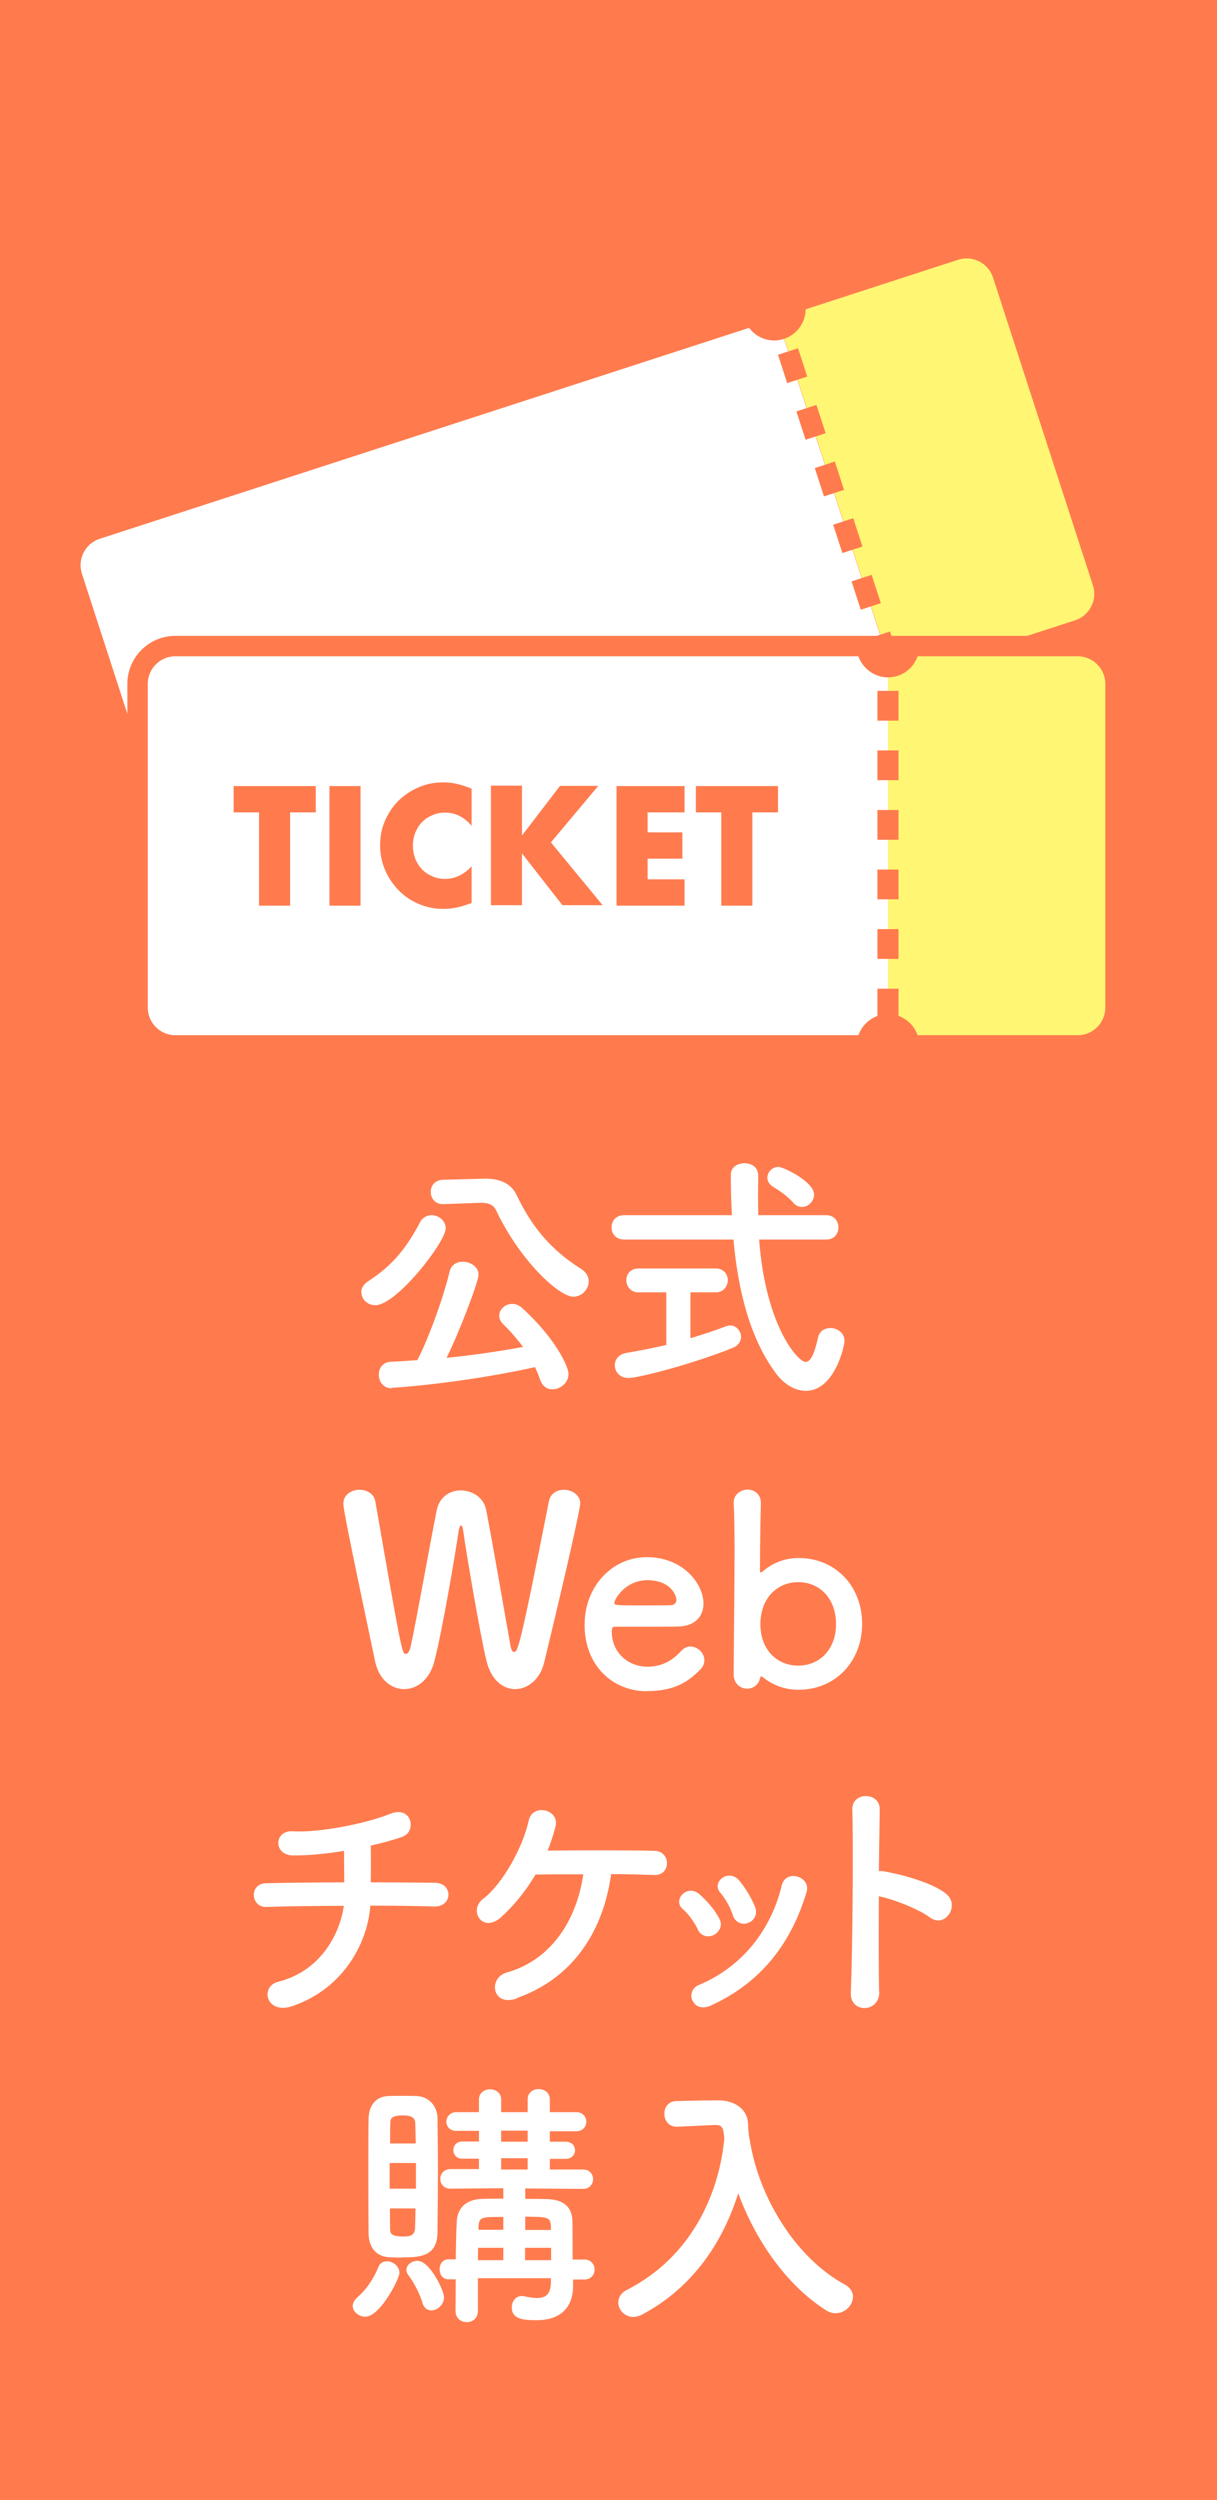 <?xml version="1.0" encoding="UTF-8"?><svg id="_レイヤー_2" xmlns="http://www.w3.org/2000/svg" viewBox="0 0 56 115"><defs><style>.cls-1,.cls-2{stroke-width:.94px;}.cls-1,.cls-2,.cls-3,.cls-4{stroke:#ff7b4e;stroke-miterlimit:10;}.cls-1,.cls-5{fill:#fff;}.cls-2{fill:#fff673;}.cls-3{stroke-dasharray:0 0 1.37 1.37;}.cls-3,.cls-4{fill:none;stroke-width:.97px;}.cls-6{fill:#ff7b4e;}.cls-6,.cls-5{stroke-width:0px;}</style></defs><g id="_レイヤー_1-2"><rect class="cls-6" width="56" height="115"/><path class="cls-2" d="M41.31,31.68l8.31-2.7c.91-.3,1.41-1.28,1.12-2.19l-4.6-14.17c-.3-.91-1.28-1.41-2.19-1.12l-8.31,2.7"/><path class="cls-1" d="M35.63,14.21L4.44,24.34c-.91.3-1.41,1.28-1.12,2.19l4.6,14.17c.3.91,1.28,1.41,2.19,1.12l31.19-10.13"/><path class="cls-6" d="M42.68,31.24c-.25-.76-1.06-1.17-1.82-.93s-1.17,1.06-.93,1.82l2.75-.89Z"/><path class="cls-6" d="M37,13.77c.25.76-.17,1.57-.93,1.82s-1.57-.17-1.82-.93l2.75-.89Z"/><line class="cls-4" x1="35.63" y1="14.21" x2="35.84" y2="14.86"/><line class="cls-3" x1="36.26" y1="16.17" x2="41.13" y2="31.16"/><line class="cls-4" x1="41.35" y1="31.81" x2="41.56" y2="32.46"/><path class="cls-2" d="M40.86,48.09h8.73c.96,0,1.74-.78,1.74-1.74v-14.89c0-.96-.78-1.74-1.74-1.74h-8.73"/><path class="cls-1" d="M40.86,29.72H8.07c-.96,0-1.74.78-1.74,1.74v14.89c0,.96.78,1.74,1.74,1.74h32.79"/><path class="cls-6" d="M13.35,37.37v4.29h-1.43v-4.29h-1.17v-1.21h3.78v1.21h-1.17Z"/><path class="cls-6" d="M16.59,36.16v5.5h-1.43v-5.5h1.43Z"/><path class="cls-6" d="M21.7,37.99c-.33-.4-.74-.61-1.22-.61-.21,0-.41.04-.59.12-.18.08-.34.18-.47.32-.13.13-.23.29-.31.48-.07.18-.11.38-.11.6s.04.42.11.61c.08.18.18.35.31.48.13.14.29.24.47.32.18.08.37.12.58.12.46,0,.87-.19,1.23-.58v1.69l-.15.05c-.22.08-.42.14-.61.17-.19.04-.38.05-.56.05-.38,0-.74-.07-1.09-.22-.35-.14-.65-.34-.92-.61-.26-.26-.48-.57-.64-.93-.16-.36-.24-.75-.24-1.17s.08-.81.24-1.16.37-.66.63-.91c.26-.25.57-.45.92-.6s.72-.22,1.1-.22c.22,0,.43.02.65.07.21.05.43.12.67.22v1.71Z"/><path class="cls-6" d="M24.03,38.42l1.74-2.27h1.76l-2.18,2.6,2.38,2.89h-1.85l-1.86-2.38v2.38h-1.43v-5.5h1.43v2.27Z"/><path class="cls-6" d="M31.5,37.37h-1.7v.92h1.6v1.21h-1.6v.95h1.7v1.21h-3.13v-5.5h3.13v1.21Z"/><path class="cls-6" d="M34.62,37.37v4.29h-1.43v-4.29h-1.17v-1.21h3.78v1.21h-1.17Z"/><path class="cls-6" d="M42.3,48.09c0-.8-.65-1.44-1.44-1.44s-1.44.65-1.44,1.44h2.89Z"/><path class="cls-6" d="M42.3,29.72c0,.8-.65,1.44-1.44,1.44s-1.44-.65-1.44-1.44h2.89Z"/><line class="cls-4" x1="40.86" y1="29.72" x2="40.86" y2="30.41"/><line class="cls-3" x1="40.86" y1="31.78" x2="40.86" y2="47.54"/><line class="cls-4" x1="40.86" y1="48.22" x2="40.86" y2="48.91"/><path class="cls-5" d="M16.62,59.45c0-.18.1-.37.33-.52,1.16-.74,1.79-1.6,2.36-2.67.13-.27.35-.36.56-.36.33,0,.64.27.64.6,0,.63-2.26,3.54-3.24,3.54-.38,0-.64-.29-.64-.59ZM18.02,63.86c-.39,0-.59-.31-.59-.62s.19-.59.57-.6c.39-.01.79-.05,1.2-.07.45-.83,1.18-2.78,1.49-4.08.07-.31.33-.45.6-.45.35,0,.73.23.73.59,0,.33-.87,2.61-1.47,3.83,1.21-.12,2.44-.3,3.52-.5-.28-.37-.59-.73-.92-1.05-.13-.13-.18-.27-.18-.39,0-.29.28-.54.6-.54.16,0,.31.06.46.19,1.58,1.45,2.13,2.72,2.13,3.03,0,.41-.37.71-.74.71-.24,0-.46-.13-.57-.45-.06-.19-.15-.39-.23-.57-3.5.77-6.54.95-6.59.95ZM20.4,55.39h-.02c-.37,0-.56-.28-.56-.56s.18-.54.56-.56l1.95-.05h.05c.59,0,1.14.21,1.39.75.69,1.44,1.55,2.51,2.97,3.4.24.16.35.36.35.57,0,.36-.31.71-.71.71-.64,0-2.43-1.62-3.54-3.95-.12-.27-.35-.37-.69-.37h-.05l-1.69.06Z"/><path class="cls-5" d="M34.93,57.02c.3,3.99,1.79,5.63,2.14,5.63.21,0,.39-.3.57-1.11.06-.31.31-.45.57-.45.31,0,.65.22.65.59,0,.24-.46,2.3-1.78,2.3-.5,0-1-.31-1.34-.76-1.22-1.6-1.78-3.85-1.99-6.2h-5.03c-.39,0-.58-.28-.58-.56s.19-.56.58-.56h4.96c-.04-.63-.05-1.26-.05-1.87,0-.34.31-.52.62-.52.33,0,.64.18.64.57v.02c0,.28-.01.58-.01.88s.01.6.01.92h3.13c.37,0,.56.28.56.56s-.18.56-.56.56h-3.08ZM30.65,59.45h-1.27c-.36,0-.56-.28-.56-.56s.19-.54.56-.54h3.55c.38,0,.56.28.56.54s-.18.56-.56.56h-1.16v2.11c.6-.18,1.17-.37,1.61-.54.07-.02.14-.05.21-.05.3,0,.51.27.51.53,0,.19-.11.39-.38.5-1.82.74-4.35,1.39-4.8,1.39-.4,0-.63-.29-.63-.59,0-.25.17-.51.56-.57.58-.1,1.21-.22,1.81-.36v-2.42ZM36.51,55.33c-.33-.36-.71-.6-.93-.73-.18-.11-.27-.27-.27-.42,0-.25.21-.5.51-.5.23,0,1.64.68,1.64,1.27,0,.3-.25.57-.56.57-.13,0-.27-.05-.4-.19Z"/><path class="cls-5" d="M23.7,77.7c-.54,0-1.09-.4-1.31-1.28-.31-1.28-.94-5.02-1.08-6.03-.02-.16-.06-.22-.1-.22s-.07.08-.1.22c-.16,1.1-.74,4.53-1.12,6.02-.22.87-.81,1.29-1.39,1.29s-1.16-.42-1.34-1.28c-1.29-6.11-1.46-7.03-1.46-7.25,0-.42.38-.64.74-.64.34,0,.67.18.73.53,1.21,6.95,1.23,7.02,1.4,7.02.1,0,.18-.13.22-.31.23-1,.88-4.67,1.2-6.27.12-.65.62-.94,1.11-.94.53,0,1.06.33,1.17.89.27,1.38.87,4.86,1.12,6.26.04.21.1.28.16.28.17,0,.24,0,1.61-6.94.07-.35.38-.52.68-.52.38,0,.76.24.76.63,0,.23-.64,3.11-1.66,7.31-.19.8-.77,1.23-1.34,1.23Z"/><path class="cls-5" d="M29.79,77.8c-1.66,0-2.89-1.24-2.89-3.05s1.3-3.12,2.86-3.12c1.67,0,2.61,1.22,2.61,2.14,0,.57-.38,1.03-1.15,1.05-.38.01-.63.01-2.97.01-.07,0-.1.1-.1.23.01,1,.79,1.61,1.64,1.61.76,0,1.22-.36,1.57-.74.12-.13.27-.19.41-.19.33,0,.64.29.64.63,0,.15-.05.29-.18.42-.58.6-1.23,1-2.45,1ZM31.12,73.57c0-.17-.25-.88-1.34-.88-.98,0-1.51.85-1.51,1.05,0,.11.12.11,1.25.11.5,0,1.04,0,1.37-.01.15-.01.24-.12.24-.27Z"/><path class="cls-5" d="M35.09,77.15s-.05-.04-.07-.04c-.01,0-.02.01-.04.06-.06.34-.34.51-.6.51-.3,0-.62-.22-.62-.66,0-1.21.04-3.75.04-5.66,0-.96-.01-1.75-.04-2.15-.04-.59.5-.69.63-.69.31,0,.62.21.62.6v.02c-.01.51-.04,1.73-.04,3.13,0,.05.01.06.04.06.01,0,.04,0,.06-.02.45-.4,1.02-.64,1.68-.64,1.67,0,2.92,1.27,2.92,3.03s-1.26,3.03-2.92,3.03c-.65,0-1.21-.22-1.66-.59ZM38.47,74.71c0-1.2-.77-1.93-1.74-1.93s-1.74.74-1.74,1.93.77,1.91,1.74,1.91,1.74-.73,1.74-1.91Z"/><path class="cls-5" d="M13.46,92.28c-1.22.42-1.52-.91-.65-1.12,2.05-.52,2.86-2.35,3.01-3.49-1.31,0-2.61.02-3.57.05-.72.02-.8-1.08,0-1.09.89-.02,2.24-.04,3.59-.04,0-.51-.01-1.05-.01-1.45-.88.15-1.73.22-2.37.21-.89-.02-.86-1.17.02-1.11,1.23.08,3.44-.38,4.44-.79,1.04-.44,1.27.81.6,1.04-.44.16-.94.29-1.46.41.01.47.01,1.11,0,1.69,1.27,0,2.38.01,2.95.02.85.01.82,1.11-.02,1.09-.66-.02-1.75-.04-2.95-.04-.1,1.53-1.09,3.76-3.58,4.62Z"/><path class="cls-5" d="M23.78,91.93c-1.14.4-1.33-.94-.47-1.19,2.07-.58,3.23-2.43,3.53-4.52-.82,0-1.62,0-2.2.01-.5.85-1.08,1.51-1.59,1.97-.86.75-1.51-.33-.82-.85.89-.68,1.83-2.36,2.1-3.61.18-.8,1.44-.51,1.23.29-.1.39-.22.75-.36,1.1,1.43-.02,3.88-.02,4.92.01.38.01.57.29.57.57s-.19.56-.59.54c-.45-.01-1.17-.04-1.98-.04-.35,2.56-1.7,4.77-4.33,5.7Z"/><path class="cls-5" d="M32.11,88.75c-.17-.34-.42-.7-.69-.93-.5-.42.21-1.18.77-.68.33.29.67.68.89,1.08.39.65-.62,1.24-.98.53ZM31.86,92.03c-.11-.25-.04-.58.3-.72,2.02-.85,3.32-2.55,3.81-4.57.19-.79,1.37-.42,1.14.31-.69,2.28-2.03,4.13-4.41,5.21-.41.18-.71.04-.83-.23ZM33.72,88.09c-.12-.36-.34-.75-.57-1.02-.44-.48.37-1.15.87-.56.28.34.54.77.72,1.2.29.71-.77,1.15-1.03.37Z"/><path class="cls-5" d="M40.46,91.62c.02.98-1.35,1.01-1.31.05.08-1.96.12-6.69.07-8.44-.02-.82,1.28-.81,1.26.01-.01.59-.02,1.64-.04,2.83.06,0,.13,0,.21.01.68.11,2.25.5,2.9,1.05.63.53-.06,1.58-.75,1.08-.52-.39-1.72-.86-2.36-.98-.01,1.67-.01,3.41.01,4.39Z"/><path class="cls-5" d="M16.23,106.08c0-.12.06-.25.19-.38.46-.4.76-.86,1-1.43.07-.18.23-.25.39-.25.27,0,.57.23.57.53,0,.28-.89,2.02-1.57,2.02-.3,0-.58-.23-.58-.5ZM18.49,103.85c-.22,0-.43-.01-.64-.02-.56-.05-.89-.48-.89-1.11-.01-.85-.01-2.02-.01-3.12,0-.8,0-1.56.01-2.13.01-.59.3-1.01.88-1.05.18-.01.39-.01.58-.01.27,0,.53,0,.76.01.54.02.94.45.95,1,.01.69.02,1.55.02,2.4,0,1.05-.01,2.12-.02,2.9-.02,1.11-.87,1.12-1.64,1.12ZM19.14,99.5h-1.21v1.18h1.21v-1.18ZM19.13,98.59c-.01-.34-.01-.65-.02-.92-.01-.25-.16-.36-.58-.36-.57,0-.57.19-.57.38-.01.24-.01.55-.01.91h1.18ZM17.94,101.59c0,.35.01.68.01.93,0,.19.02.36.58.36.27,0,.54,0,.57-.37.01-.27.01-.58.02-.92h-1.18ZM19.44,105.93c-.14-.46-.4-.94-.64-1.26-.06-.08-.1-.17-.1-.25,0-.23.24-.42.51-.42.57,0,1.22,1.37,1.22,1.67,0,.35-.3.61-.58.61-.17,0-.34-.1-.41-.34ZM26.37,104.84v.33c0,.68-.31,1.56-1.68,1.56-.63,0-1.14-.05-1.14-.59,0-.27.17-.52.46-.52.04,0,.07,0,.11.01.22.05.42.08.6.08.38,0,.62-.16.63-.72v-.19h-3.36v1.5c0,.35-.25.52-.51.52s-.52-.17-.52-.52c0-.48.01-.98.01-1.45h-.33c-.28,0-.41-.23-.41-.46s.13-.46.41-.46h.33c.01-.64.02-1.23.05-1.75.02-.48.3-1,1.16-1.03.29-.01.63-.01.98-.01v-.48l-2.43.02h-.01c-.3,0-.46-.22-.46-.45,0-.22.16-.45.47-.45h1.31s0-.48,0-.48h-.76c-.28,0-.42-.19-.42-.4,0-.19.14-.39.42-.39h.76v-.49h-1.04c-.3.01-.46-.21-.46-.42s.16-.44.46-.44h1.04v-.58c0-.31.25-.47.51-.47s.51.16.51.47v.58h.59s.63,0,.63,0v-.58c0-.33.25-.48.51-.48s.51.16.51.48v.58h1.21c.31,0,.47.22.47.44s-.16.44-.47.44h-1.21s0,.48,0,.48h.72c.29,0,.44.19.44.4,0,.19-.15.39-.44.39h-.72v.49h1.52c.31-.01.47.22.47.44,0,.23-.16.45-.46.45h-.01l-2.65-.02v.48c.36,0,.71,0,1.01.01.88.03,1.14.47,1.16,1,0,.05.01.23.01,1.78h.54c.31,0,.47.23.47.46s-.16.46-.47.46h-.53ZM23.16,103.4h-1.16c0,.18-.01.38-.01.57h1.17v-.57ZM23.16,101.98c-1.02,0-1.12,0-1.14.46v.13s1.14,0,1.14,0v-.59ZM24.28,98.01h-1.22v.51h1.22v-.51ZM24.28,99.28h-1.22v.52h1.22v-.52ZM25.35,102.44c-.01-.45-.13-.47-1.18-.47v.61h1.18v-.13ZM25.36,103.4h-1.2v.57h1.2v-.57Z"/><path class="cls-5" d="M34.5,98.42c.35,2.42,1.97,5.37,4.39,6.68.25.14.36.35.36.55,0,.38-.35.76-.8.76-.13,0-.29-.04-.43-.13-1.87-1.18-3.28-3.29-4.05-5.39-.71,2.25-2.08,4.34-4.44,5.59-.13.07-.27.1-.39.1-.4,0-.69-.33-.69-.66,0-.22.12-.45.41-.59,2.94-1.51,4.22-4.37,4.47-6.95-.04-.46-.07-.63-.4-.63h-.04l-1.72.08h-.04c-.36,0-.56-.29-.56-.59s.18-.59.57-.59c.48-.01,1.03-.03,1.57-.03h.39c.72.01,1.29.41,1.32,1.06.01.22.02.45.06.68h.01v.05Z"/></g></svg>